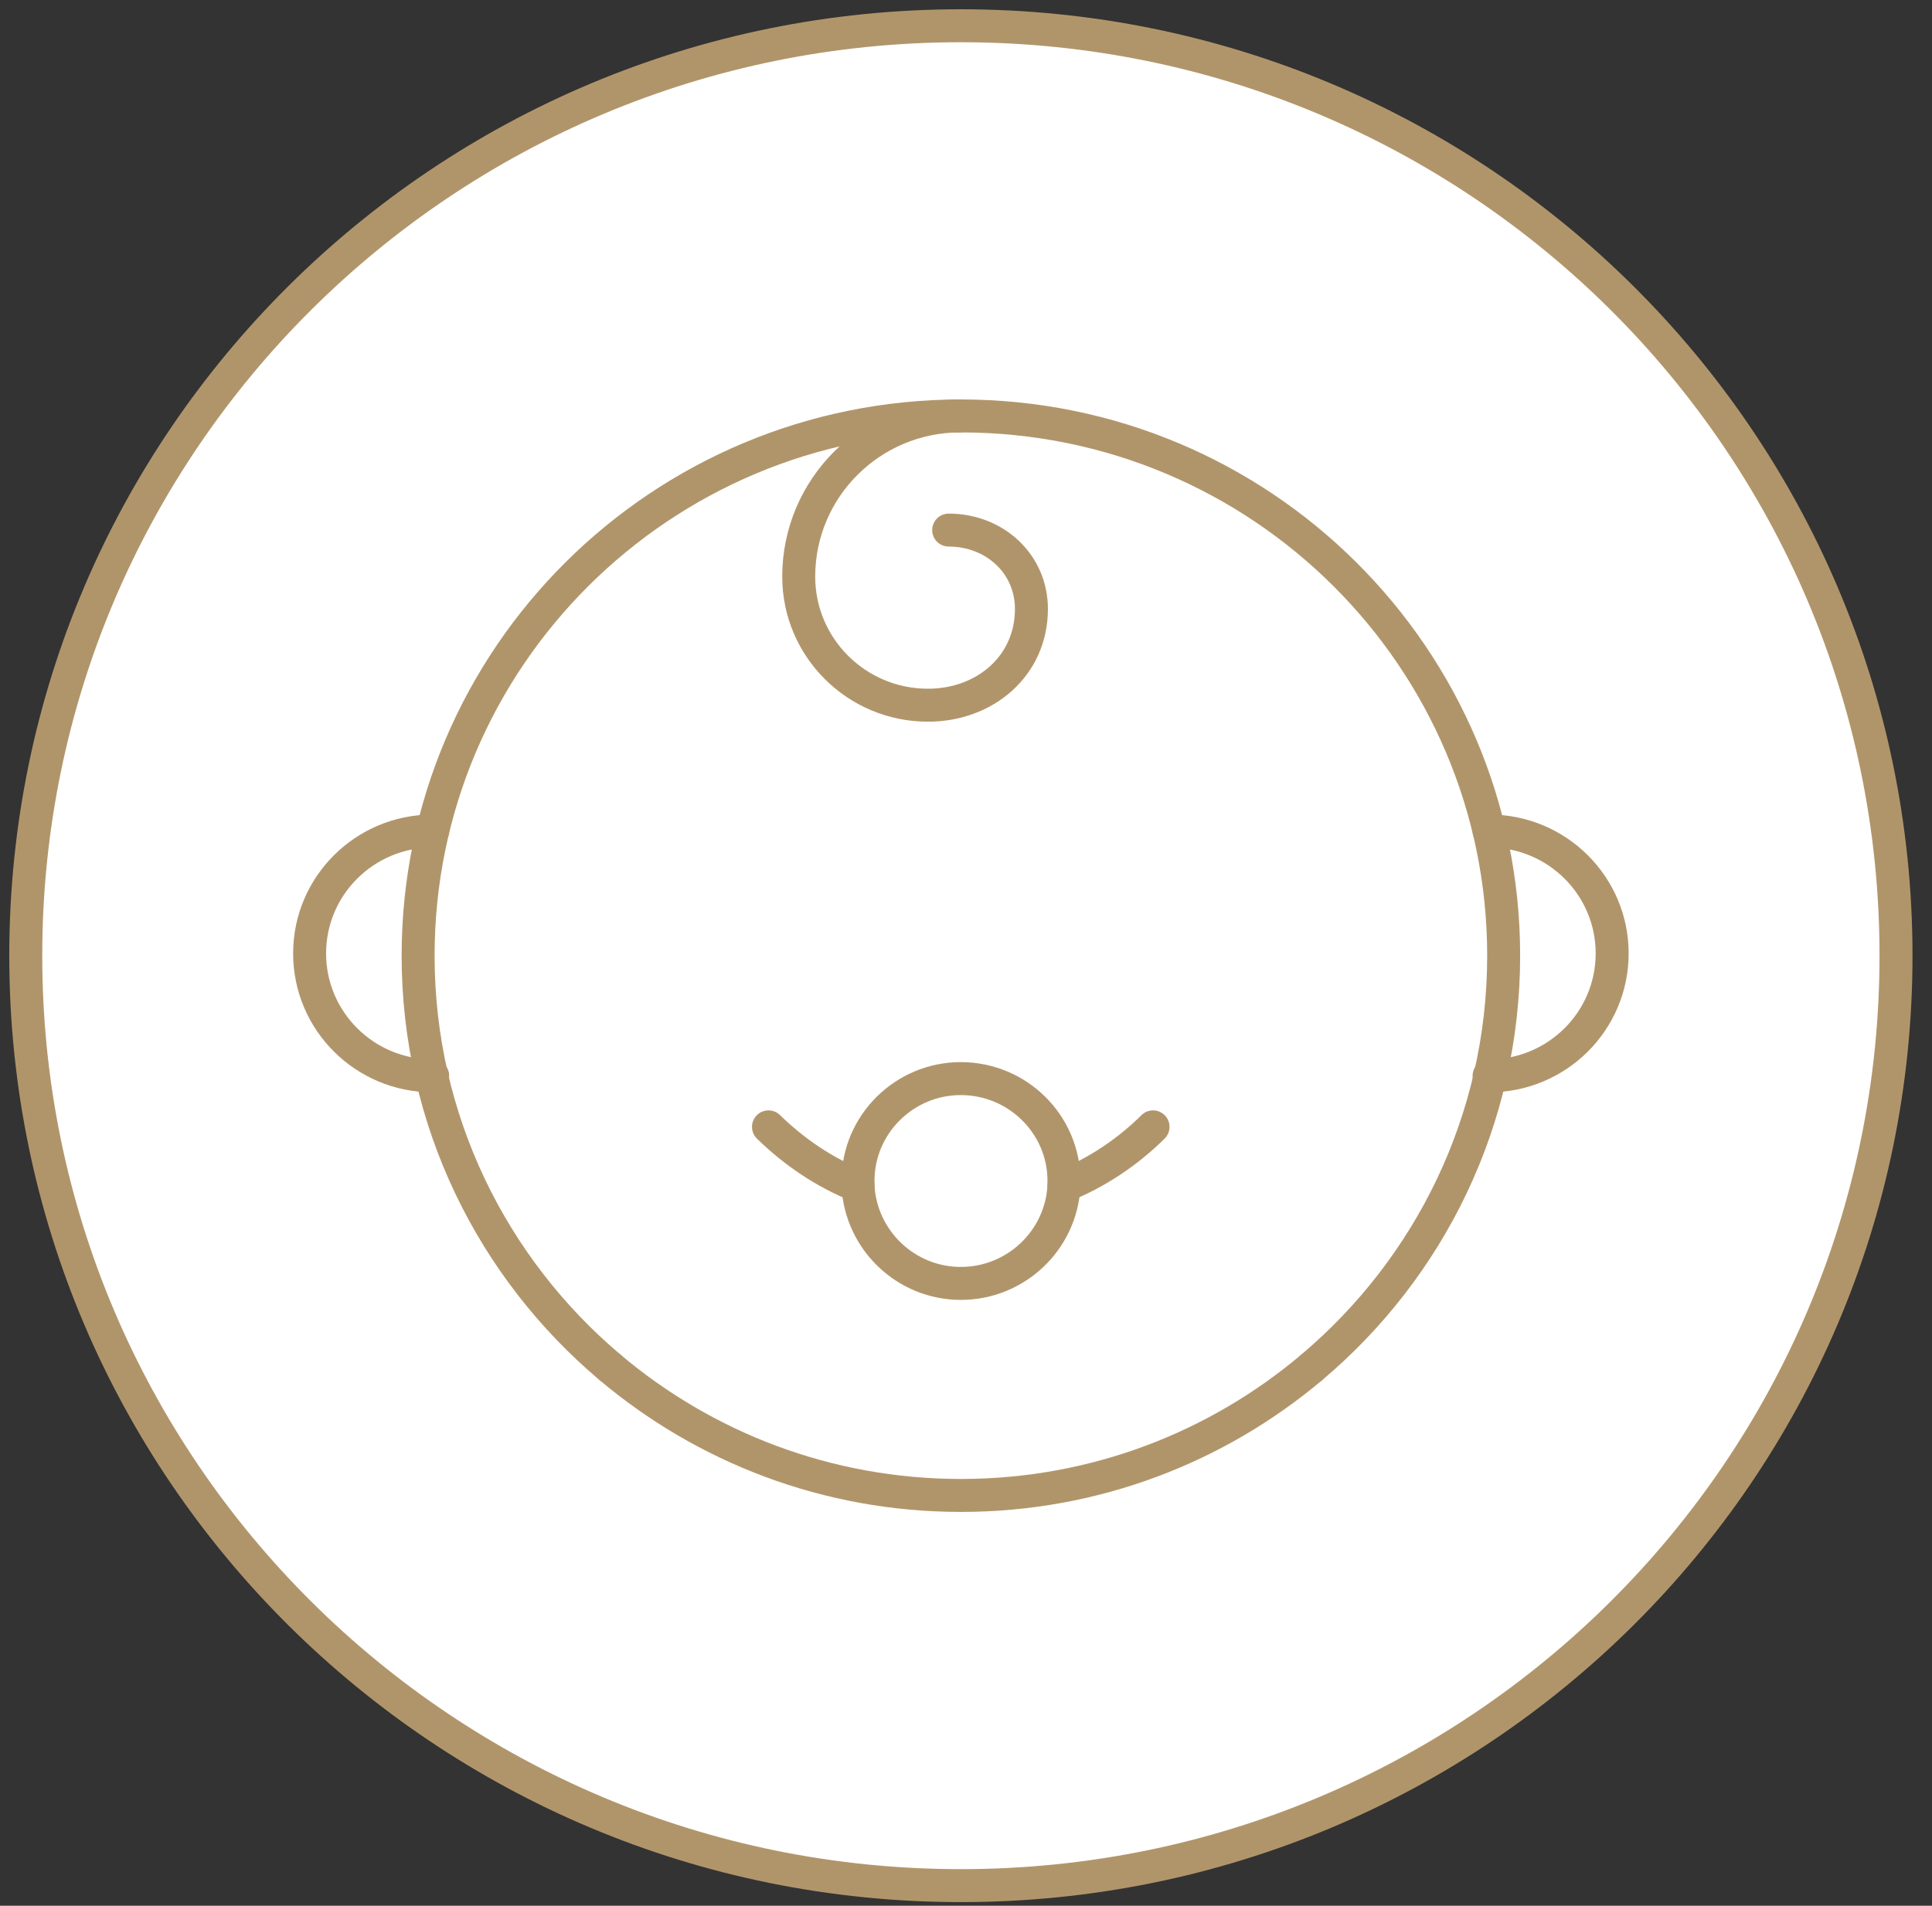 <?xml version="1.0" encoding="UTF-8"?>
<svg width="75px" height="74px" viewBox="0 0 75 74" version="1.1" xmlns="http://www.w3.org/2000/svg" xmlns:xlink="http://www.w3.org/1999/xlink">
    <rect x="0" y="0" width="75" height="74" fill="#333333" stroke="none"/>
    <title>Group 19</title>
    <g id="IP-Webpages-Desktop" stroke="none" stroke-width="1" fill="none" fill-rule="evenodd" stroke-linecap="round" stroke-linejoin="round">
        <g id="Advisers-Flexible-Products-1" transform="translate(-1023, -1009)" stroke="#B1956A" stroke-width="1.28">
            <g id="Group-19" transform="translate(1024, 1010)">
                <path d="M72.603,36.109 C72.603,56.052 56.35,72.219 36.301,72.219 C16.253,72.219 0,56.052 0,36.109 C0,16.167 16.253,0 36.301,0 C56.35,0 72.603,16.167 72.603,36.109 Z" id="Stroke-1" fill="#FFFFFF"></path>
                <path d="M32.308,45.049 C30.991,44.522 29.82,43.721 28.832,42.756" id="Stroke-3"></path>
                <path d="M43.761,42.756 C42.791,43.721 41.602,44.522 40.303,45.049" id="Stroke-5"></path>
                <path d="M15.797,40.775 C13.158,40.775 11.019,38.647 11.019,36.021 C11.019,33.396 13.158,31.268 15.797,31.268" id="Stroke-7"></path>
                <path d="M56.806,31.268 C59.445,31.268 61.584,33.396 61.584,36.021 C61.584,38.647 59.445,40.775 56.806,40.775" id="Stroke-9"></path>
                <path d="M40.303,44.849 L40.303,45.05 C40.193,47.16 38.437,48.835 36.297,48.835 C34.174,48.835 32.418,47.16 32.308,45.05 L32.308,44.849 C32.308,42.666 34.101,40.882 36.297,40.882 C38.51,40.882 40.303,42.666 40.303,44.849 Z" id="Stroke-11"></path>
                <path d="M49.926,52.091 C54.48,48.247 57.372,42.516 57.372,36.109 C57.372,24.534 47.938,15.151 36.302,15.151 C24.665,15.151 15.231,24.534 15.231,36.109 C15.231,42.516 18.124,48.247 22.677,52.091" id="Stroke-13"></path>
                <path d="M22.677,52.091 C26.351,55.193 31.105,57.068 36.302,57.068 C41.498,57.068 46.252,55.193 49.926,52.091" id="Stroke-15"></path>
                <path d="M36.28,15.15 C32.815,15.15 30.006,17.944 30.006,21.39 C30.006,24.148 32.253,26.383 35.025,26.383 C37.243,26.383 39.04,24.852 39.04,22.647 C39.04,20.883 37.602,19.583 35.828,19.583" id="Stroke-17"></path>
            </g>
        </g>
    </g>
</svg>